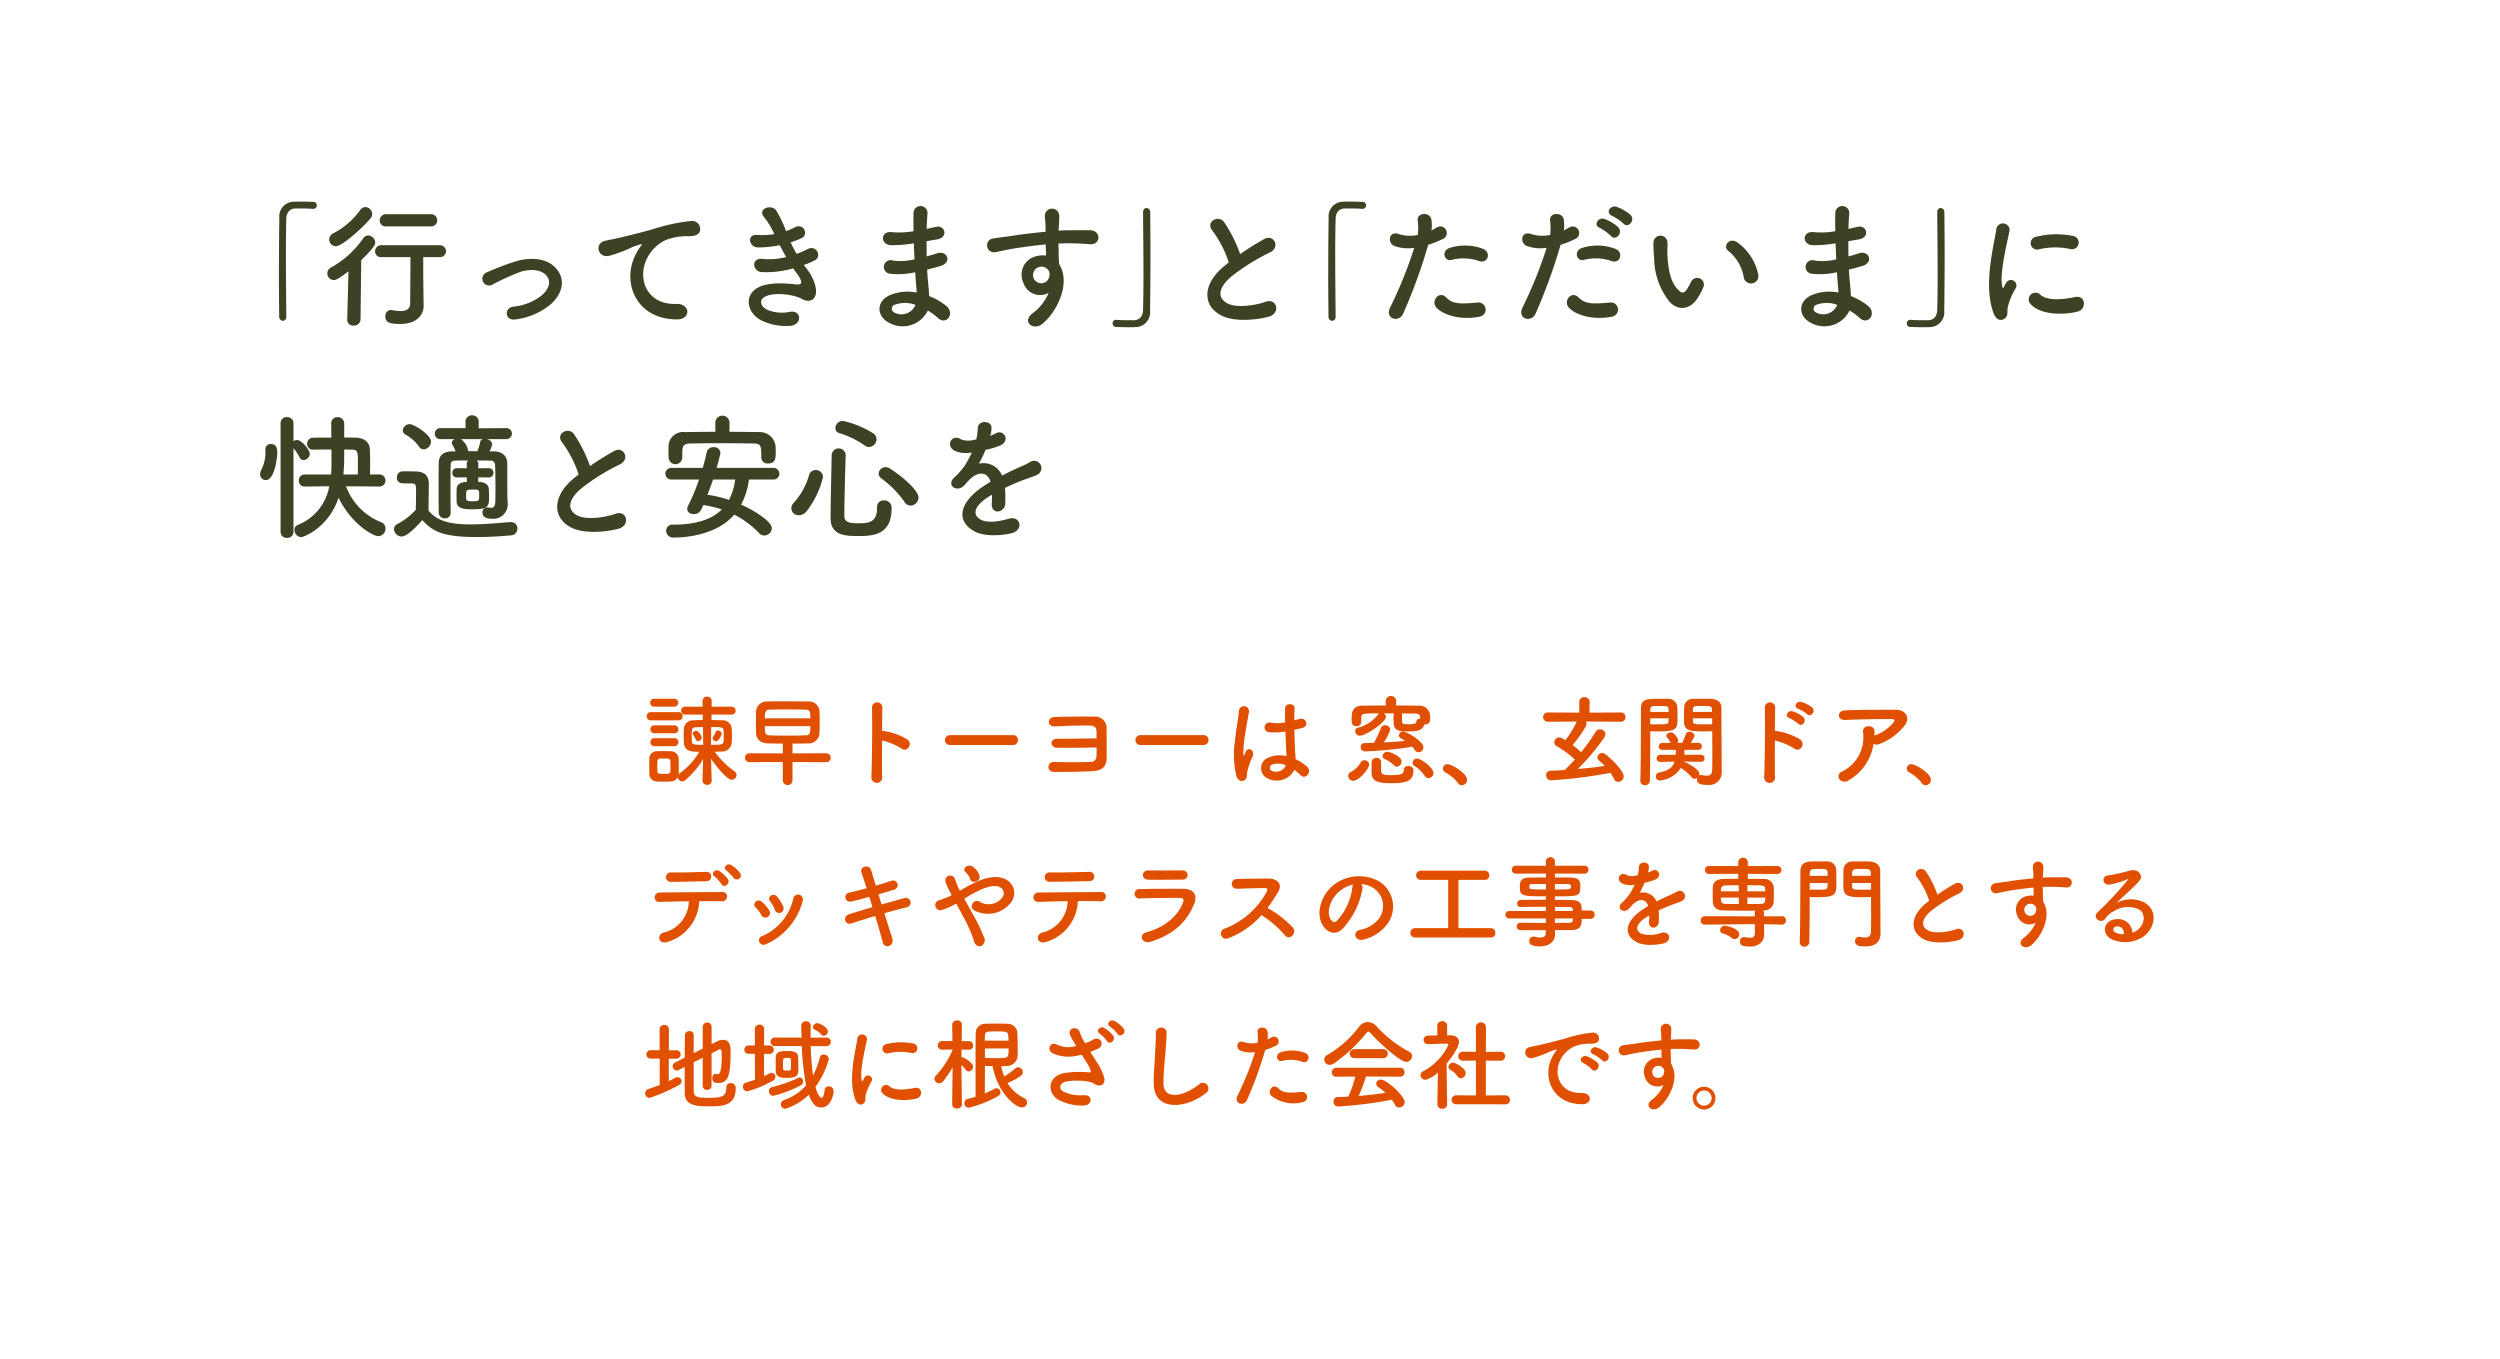<svg xmlns="http://www.w3.org/2000/svg" xmlns:xlink="http://www.w3.org/1999/xlink" width="400.983" height="217.951" viewBox="0 0 400.983 217.951"><defs><style>.a{fill:#fff;}.b{fill:#3e4123;}.c{fill:#e15000;}.d{filter:url(#a);}</style><filter id="a" x="0" y="0" width="400.983" height="217.951" filterUnits="userSpaceOnUse"><feOffset input="SourceAlpha"/><feGaussianBlur stdDeviation="5" result="b"/><feFlood flood-opacity="0.161"/><feComposite operator="in" in2="b"/><feComposite in="SourceGraphic"/></filter></defs><g transform="translate(-2807.178 382.77)"><g class="d" transform="matrix(1, 0, 0, 1, 2807.18, -382.77)"><path class="a" d="M0,0H362.918l8.065,187.951H8.065Z" transform="translate(15 15)"/></g><path class="b" d="M6.578-17.336c1.826,0,2.2.022,2.772.066h.088a.549.549,0,0,0,.55-.572.536.536,0,0,0-.572-.55c-.726-.022-1.386-.044-2.09-.044-.33,0-.66,0-1.012.022A2.357,2.357,0,0,0,3.982-15.8c-.044,2.618-.066,6.006-.066,9.284,0,2.376.022,4.664.044,6.556a.616.616,0,0,0,.594.638C4.84.682,5.1.462,5.1,0c-.022-2.772-.066-6.556-.066-9.966,0-2.2.022-4.246.066-5.742C5.148-16.83,5.764-17.314,6.578-17.336ZM28.27-14.454a.965.965,0,0,0,1.034-.968.97.97,0,0,0-1.034-.99H21.1A.981.981,0,0,0,20.086-15.4a.93.93,0,0,0,1.012.946ZM27.082-4.818c-.022-1.408-.022-3.014-.022-4.708h2.618a.961.961,0,0,0,1.034-.946.965.965,0,0,0-1.034-.968H20.35a.976.976,0,0,0-1.012.99.926.926,0,0,0,1.012.924h4.664c0,2.552-.044,5.258-.044,7.392,0,.968-.682,1.254-1.54,1.254a7.637,7.637,0,0,1-1.386-.154c-.066,0-.132-.022-.176-.022a.936.936,0,0,0-.88,1.034c0,.968.682,1.21,2.354,1.21,2.882,0,3.784-1.628,3.784-2.9V-1.76ZM18.59-15.73a1.131,1.131,0,0,0,.286-.726,1.133,1.133,0,0,0-1.1-1.1,1.06,1.06,0,0,0-.836.484,12.015,12.015,0,0,1-4.268,3.7,1.187,1.187,0,0,0-.7,1.034,1.075,1.075,0,0,0,1.078,1.056C14.124-11.286,17.534-14.432,18.59-15.73ZM14.872.484V.528a.942.942,0,0,0,1.034.924,1.032,1.032,0,0,0,1.1-.968l.11-9.526c2.134-2.068,2.244-2.53,2.244-2.838A1.172,1.172,0,0,0,18.238-13a.96.96,0,0,0-.792.44,15.369,15.369,0,0,1-5.192,4.708,1,1,0,0,0-.572.924,1.056,1.056,0,0,0,1.034,1.078c.242,0,.638-.066,2.354-1.408Zm32.472-2.31c2-1.672,2.75-4.114.9-6.028-1.54-1.606-4.07-1.584-5.918-1.122a40.656,40.656,0,0,0-5.06,1.892,1.084,1.084,0,1,0,.946,1.936,37.773,37.773,0,0,1,4.51-2.046c1.43-.418,3.168-.44,4.114.638.66.748.594,1.958-.726,3.124a8.642,8.642,0,0,1-4.62,1.848c-1.518.22-1.342,2.332.4,2.046A11.056,11.056,0,0,0,47.344-1.826ZM67.738.462c2.332.022,2.2-2.574-.11-2.486-4.928.176-6.4-4.444-4.466-7.678a6.34,6.34,0,0,1,2.816-2.574,9.456,9.456,0,0,1,3.278-.616c1.54.088,2.024-.352,2.156-.726a1.3,1.3,0,0,0-1.5-1.694,29.621,29.621,0,0,0-6.006,1.3c-2.244.638-4.158,1.078-5.236,1.342-.7.176-1.98.418-2.442.528-1.76.374-1.188,2.9.748,2.376.66-.176,1.276-.4,1.98-.66,1.5-.572,1.122-.572,2.772-1.1.418-.132.528-.154.176.308a7.6,7.6,0,0,0-.7,1.144C58.806-5.654,61.094.44,67.738.462ZM88.11-8.272A13.871,13.871,0,0,0,89.848-9c1.232-.616.286-2.64-1.254-1.76a11.526,11.526,0,0,1-1.65.7A18.248,18.248,0,0,1,86-11.9a14.081,14.081,0,0,0,1.76-.682c1.166-.55.33-2.486-1.122-1.716a8.432,8.432,0,0,1-1.386.594,18.985,18.985,0,0,0-1.584-3.322c-.792-1.078-3.124-.242-1.892,1.144a11.357,11.357,0,0,1,1.584,2.662,12.2,12.2,0,0,1-2.728.132c-1.76-.132-1.32,2,.11,2a17.28,17.28,0,0,0,3.5-.352c.352.682.7,1.32,1.034,1.892a10.716,10.716,0,0,1-3.784.308c-1.87-.242-1.672,2-.154,2.112a15.867,15.867,0,0,0,5.06-.594c.154.242.33.44.484.66,1.276,1.716.924,2.046-.264,1.892-1.452-.176-4.158-.352-5.786.484C78.364-3.432,78.98-.352,81.576.748a9.07,9.07,0,0,0,4.356.748c1.98-.176,1.848-2.618-.11-2.244a6.074,6.074,0,0,1-3.564-.33c-1.012-.418-1.474-1.584-.33-2.134,1.54-.748,4.664-.308,5.83.374.99.572,2.046.374,2.266-.77.242-1.254-.638-3.014-1.43-4.026C88.44-7.854,88.264-8.052,88.11-8.272Zm17.644-3.454c.022.858.066,1.716.11,2.552a9.375,9.375,0,0,1-3.432.2,1.094,1.094,0,1,0-.462,2.112,11.962,11.962,0,0,0,4-.242c.044.682.088,1.3.132,1.826.044.506.088.968.11,1.43a7.434,7.434,0,0,0-4.2.374c-2.4,1.012-2.266,3.476-.176,4.51a4.487,4.487,0,0,0,6.16-2A10.129,10.129,0,0,1,109.6.22c1.386,1.276,2.816-.726,1.342-1.936a10.231,10.231,0,0,0-2.728-1.562c-.044-.792-.11-1.584-.176-2.178-.066-.638-.11-1.32-.154-2.068.638-.154,1.342-.352,2.112-.572,1.958-.55,1.122-2.574-.506-2.046-.594.2-1.144.352-1.672.506-.022-.814-.022-1.628-.022-2.442.506-.088,1.056-.2,1.65-.286,1.914-.308,1.32-2.354-.132-2.024-.528.11-1.034.242-1.5.33.022-.88.066-1.76.132-2.552a1.122,1.122,0,0,0-2.244.022c-.022.7-.022,1.738,0,2.9a12.654,12.654,0,0,1-3.41.154c-2-.242-1.914,2.046-.22,2.09a19.793,19.793,0,0,0,3.454-.264Zm.264,9.856A2.432,2.432,0,0,1,102.63-.638a.665.665,0,0,1,.066-1.254A4.79,4.79,0,0,1,106.018-1.87ZM127.38-3.806a7.811,7.811,0,0,1-2.508,3.234c-1.914,1.364,0,2.926,1.474,1.76,2.332-1.87,4.664-6.534,2.706-9.614-.022-.484-.066-.946-.066-1.254,0-.638-.022-1.32-.044-2.024.572-.022,1.1-.044,1.606-.044,1.364.022,1.892.022,3.454.154,1.76.132,1.848-2.2,0-2.244-1.5-.022-2.266,0-3.344,0-.484,0-1.056.022-1.694.066,0-.11.022-.22.022-.33.044-.594.11-1.606.088-2.112a1.156,1.156,0,0,0-2.31.066c0,.7.132.792.11,2.156v.4c-1.936.176-3.916.418-5.016.594-.924.154-2.354.308-3.234.462a1.119,1.119,0,1,0,.176,2.222c.66-.11,1.694-.4,3.278-.638,1.144-.176,2.97-.44,4.818-.616.022.638.044,1.3.066,1.782a4.359,4.359,0,0,0-1.892.2,3.038,3.038,0,0,0-1.76,4.136A2.811,2.811,0,0,0,127.38-3.806Zm-.022-3.586a.994.994,0,0,1,.132.836,1.308,1.308,0,0,1-2.53.374,1.349,1.349,0,0,1,.638-1.672,1.434,1.434,0,0,1,1.408.088A2.833,2.833,0,0,1,127.358-7.392ZM141.042.594c-1.826,0-2.2-.022-2.772-.066h-.088a.549.549,0,0,0-.55.572.541.541,0,0,0,.572.572c.726.022,1.386.044,2.09.044.33,0,.66,0,1.012-.022a2.357,2.357,0,0,0,2.332-2.618c.044-2.618.066-6.006.066-9.284,0-2.376-.022-4.664-.044-6.556a.616.616,0,0,0-.594-.638c-.286,0-.55.22-.55.682.022,2.772.066,6.556.066,9.966,0,2.2-.022,4.224-.066,5.72C142.472.088,141.856.572,141.042.594Zm15.224-9.262c-.22.154-.418.33-.638.506-3.564,2.838-3.7,6.4-.528,8.008,2.178,1.1,5.852.66,7.59.176,1.958-.55,1.3-3.08-.55-2.376-1.32.484-4.466,1.056-6.006.286-1.716-.836-1.65-2.486.528-4.334A33.068,33.068,0,0,1,162.91-10.3c1.694-.858.55-2.97-.946-2.134a41.967,41.967,0,0,0-3.872,2.42,22.331,22.331,0,0,0-2.574-5.126c-.88-1.254-3.036-.066-1.892,1.342A17.891,17.891,0,0,1,156.266-8.668Zm18.612-8.668c1.826,0,2.2.022,2.772.066h.088a.549.549,0,0,0,.55-.572.536.536,0,0,0-.572-.55c-.726-.022-1.386-.044-2.09-.044-.33,0-.66,0-1.012.022a2.357,2.357,0,0,0-2.332,2.618c-.044,2.618-.066,6.006-.066,9.284,0,2.376.022,4.664.044,6.556a.616.616,0,0,0,.594.638c.286,0,.55-.22.55-.682-.022-2.772-.066-6.556-.066-9.966,0-2.2.022-4.246.066-5.742C173.448-16.83,174.064-17.314,174.878-17.336ZM196.46-8.888c1.386.462,1.98-1.474.506-2a8.166,8.166,0,0,0-5.28-.11c-1.452.506-.77,2.31.374,1.892A7.736,7.736,0,0,1,196.46-8.888Zm0,8.91a1.142,1.142,0,1,0-.286-2.266c-2.574.22-3.916.33-5.038-.814-1.144-1.166-2.508.572-1.562,1.628C190.542-.352,193.27.66,196.46.022Zm-8.206-11.528a14.169,14.169,0,0,0,2.222-.88,1.05,1.05,0,1,0-.858-1.892c-.264.154-.528.308-.836.462a6.7,6.7,0,0,0-.022-1.76c-.22-1.21-2.288-1.144-2.2.11a9.587,9.587,0,0,1,.022,2.376,5.88,5.88,0,0,1-3.036-.132c-1.65-.594-1.87,1.408-.748,1.892a6.416,6.416,0,0,0,3.212.308,68.1,68.1,0,0,1-3.85,9.548c-.924,1.87,1.408,2.508,2.068,1.034A86.537,86.537,0,0,0,188.254-11.506Zm31.306-3.41c.748.836,2-.528,1.122-1.408A7.093,7.093,0,0,0,218.46-17.6c-1.034-.33-1.826,1.012-.7,1.452A7.927,7.927,0,0,1,219.56-14.916Zm-2,2c.726.858,2.024-.484,1.166-1.408a6.805,6.805,0,0,0-2.178-1.32c-1.012-.374-1.892.968-.77,1.43A7.569,7.569,0,0,1,217.558-12.914Zm.132,4.026c1.386.462,1.98-1.474.506-2a8.166,8.166,0,0,0-5.28-.11c-1.452.506-.77,2.31.374,1.892A7.736,7.736,0,0,1,217.69-8.888Zm0,8.91a1.142,1.142,0,1,0-.286-2.266c-2.574.22-3.916.33-5.038-.814-1.144-1.166-2.508.572-1.562,1.628C211.772-.352,214.5.66,217.69.022Zm-8.206-11.528a14.169,14.169,0,0,0,2.222-.88,1.05,1.05,0,1,0-.858-1.892c-.264.154-.528.308-.836.462a6.694,6.694,0,0,0-.022-1.76c-.22-1.21-2.288-1.144-2.2.11a9.587,9.587,0,0,1,.022,2.376,5.88,5.88,0,0,1-3.036-.132c-1.65-.594-1.87,1.408-.748,1.892a6.416,6.416,0,0,0,3.212.308,68.1,68.1,0,0,1-3.85,9.548C202.466.4,204.8,1.034,205.458-.44A86.537,86.537,0,0,0,209.484-11.506Zm31.7,4.752a8.44,8.44,0,0,0-3.3-5.1c-1.32-.99-2.508.638-1.452,1.364a6.942,6.942,0,0,1,2.442,4.268A1.185,1.185,0,1,0,241.186-6.754Zm-9.614,3.63a10.065,10.065,0,0,0,.858-1.694,1.081,1.081,0,0,0-2-.792,8.653,8.653,0,0,1-.726,1.3c-.484.66-.77.594-1.342.044-1.232-1.188-1.65-3.366-1.738-5.676-.044-1.012.044-1.056,0-1.914a1.122,1.122,0,1,0-2.244.022,21.915,21.915,0,0,0,.11,2.442,11.35,11.35,0,0,0,2.486,7.04C228.206-1.034,230.164-.836,231.572-3.124Zm22.022-8.6c.022.858.066,1.716.11,2.552a9.375,9.375,0,0,1-3.432.2,1.094,1.094,0,1,0-.462,2.112,11.962,11.962,0,0,0,4-.242c.044.682.088,1.3.132,1.826.044.506.088.968.11,1.43a7.434,7.434,0,0,0-4.2.374c-2.4,1.012-2.266,3.476-.176,4.51a4.487,4.487,0,0,0,6.16-2A10.129,10.129,0,0,1,257.444.22c1.386,1.276,2.816-.726,1.342-1.936a10.232,10.232,0,0,0-2.728-1.562c-.044-.792-.11-1.584-.176-2.178-.066-.638-.11-1.32-.154-2.068.638-.154,1.342-.352,2.112-.572,1.958-.55,1.122-2.574-.506-2.046-.594.2-1.144.352-1.672.506-.022-.814-.022-1.628-.022-2.442.506-.088,1.056-.2,1.65-.286,1.914-.308,1.32-2.354-.132-2.024-.528.11-1.034.242-1.5.33.022-.88.066-1.76.132-2.552a1.122,1.122,0,0,0-2.244.022c-.022.7-.022,1.738,0,2.9a12.654,12.654,0,0,1-3.41.154c-2-.242-1.914,2.046-.22,2.09a19.793,19.793,0,0,0,3.454-.264Zm.264,9.856A2.432,2.432,0,0,1,250.47-.638a.665.665,0,0,1,.066-1.254A4.79,4.79,0,0,1,253.858-1.87ZM268.422.594c-1.826,0-2.2-.022-2.772-.066h-.088a.549.549,0,0,0-.55.572.541.541,0,0,0,.572.572c.726.022,1.386.044,2.09.044.33,0,.66,0,1.012-.022a2.357,2.357,0,0,0,2.332-2.618c.044-2.618.066-6.006.066-9.284,0-2.376-.022-4.664-.044-6.556a.616.616,0,0,0-.594-.638c-.286,0-.55.22-.55.682.022,2.772.066,6.556.066,9.966,0,2.2-.022,4.224-.066,5.72C269.852.088,269.236.572,268.422.594Zm22.814-11.418a1.076,1.076,0,1,0,.374-2.112,13.28,13.28,0,0,0-5.786.132,1.036,1.036,0,1,0,.308,2.046A11.145,11.145,0,0,1,291.236-10.824ZM292.424-.792c1.452-.374,1.342-2.706-.44-2.332-1.716.352-4.356.7-5.544-.374a1.089,1.089,0,0,0-1.562,1.518C286.462-.264,290.07-.2,292.424-.792ZM280.786.264c.55-.484.286-1.166.418-1.76a11.092,11.092,0,0,1,1.3-3.08.882.882,0,0,0-1.54-.858c-.088.154-.33.594-.374.7-.088.2-.176.264-.242-.022-.528-2.046.792-7.216,1.144-9a1.07,1.07,0,1,0-2.134-.132c-.4,2.618-2.134,9.13-.374,13.464C279.422.66,280.236.748,280.786.264Zm-260.634,27a.974.974,0,0,0-.022-1.936H18.524c0-.55.022-1.122.022-1.694,0-.814-.022-1.628-.044-2.31-.022-1.056-.792-1.848-2.222-1.892-.55-.022-1.21-.022-1.892-.022V17.17a1.027,1.027,0,0,0-1.078-1.034A.98.98,0,0,0,12.3,17.192v.022c0,.682.022,1.43.022,2.2-1.1,0-2.156,0-2.926.022a.929.929,0,0,0-.946.968.893.893,0,0,0,.924.946h.022c.77-.022,1.848-.022,2.948-.022v1.584a23.909,23.909,0,0,1-.066,2.42H8.052a.929.929,0,0,0-.946.968.911.911,0,0,0,.924.968h.022l3.938-.044a8.214,8.214,0,0,1-5.038,6.2.806.806,0,0,0-.55.792,1.171,1.171,0,0,0,1.056,1.166c.418,0,4.378-1.452,6.028-6.314,2.024,4.18,5.5,6.16,6.38,6.16A1.2,1.2,0,0,0,21.01,34a1.053,1.053,0,0,0-.7-1.012,9.868,9.868,0,0,1-5.632-5.764l5.456.044ZM4.18,34.572a.942.942,0,0,0,1.034.924.954.954,0,0,0,1.034-.924V21.13a6.555,6.555,0,0,1,.99,1.474.68.68,0,0,0,.638.418,1.047,1.047,0,0,0,.99-.99c0-.638-1.3-2.222-2.024-2.222a1.106,1.106,0,0,0-.594.176V17.1a.982.982,0,0,0-1.056-.968A.945.945,0,0,0,4.18,17.1ZM1.8,26.234c1.43,0,1.848-3.564,1.848-4.378,0-.572-.066-1.408-1.012-1.408a.847.847,0,0,0-.9.88v.066c0,.132.022.264.022.4a6.118,6.118,0,0,1-.682,2.816,1.429,1.429,0,0,0-.176.682A.916.916,0,0,0,1.8,26.234Zm12.452-.9c.088-.924.132-1.782.132-2.53V21.328c.484,0,.924.022,1.276.022.9.022.924.4.924,2.046,0,.638,0,1.3-.022,1.936Zm23.32.484a.748.748,0,0,0,0-1.5h-.022l-1.672.022.022-.7a.683.683,0,0,0-.242-.55c.726,0,1.474,0,2.178.022a.677.677,0,0,1,.748.682c.044.924.066,2.376.066,3.586s-.022,2.178-.022,2.178c0,.924-.308,1.122-.7,1.122a3.307,3.307,0,0,1-.44-.044.609.609,0,0,0-.2-.022.747.747,0,0,0-.726.792c0,.836.77,1.034,1.584,1.034a2.307,2.307,0,0,0,2.464-2.42v-.176c-.066-.968-.066-1.562-.066-5.39v-.9c-.022-1.21-.814-1.914-2.2-1.936h-.638a4.553,4.553,0,0,0,.418-1.122c0-.418-.418-.726-.858-.836h3.1a.881.881,0,1,0,0-1.76l-4.422.022.022-1.144v-.022a1.078,1.078,0,0,0-2.134,0v.022l.022,1.122H29.9a.886.886,0,1,0,0,1.76h2.31a.672.672,0,0,0-.572.594.655.655,0,0,0,.11.33,6.476,6.476,0,0,1,.506,1.034h-.44c-1.54.022-2.244.638-2.266,1.914-.022,1.012-.022,2.376-.022,3.806s0,2.9.022,4.136a.931.931,0,0,0,.968.9.871.871,0,0,0,.946-.88V31.47c-.022-1.32-.022-2.772-.022-4.136s0-2.64.022-3.542c0-.44.2-.66.7-.682.616-.022,1.342-.022,2.112-.022a.683.683,0,0,0-.242.55l.022.7-1.54-.022h-.022a.733.733,0,0,0-.77.748.72.72,0,0,0,.77.748h.022l1.54-.022v.748H33.88c-.968.044-1.43.484-1.452,1.056-.022.4-.022.814-.022,1.254,0,.308,0,.616.022.924.066.968,1.034,1.144,2.376,1.144,2.574,0,2.816-.33,2.816-1.958,0-.44-.022-.9-.044-1.364-.044-.594-.616-1.012-1.43-1.056h-.264v-.748l1.672.022Zm-10.45-4.51a1.285,1.285,0,0,0,1.188-1.232c0-1.122-2.75-2.816-3.41-2.816a1.126,1.126,0,0,0-1.122.99.769.769,0,0,0,.44.682,6.569,6.569,0,0,1,2.156,1.914A.869.869,0,0,0,27.126,21.306Zm-.22,11.352c1.54,1.584,2.838,2.706,8.69,2.706,2.046,0,4.092-.132,5.478-.264a1.078,1.078,0,0,0,1.1-1.078,1.028,1.028,0,0,0-1.056-1.056h-.11c-1.672.132-4.114.374-6.358.374-2.9,0-5.3-.4-6.732-2.222,0-1.408.044-2.926.044-4.2,0-1.408-.66-2.024-2.068-2.068-.726-.022-1.342-.022-2.134-.022a.942.942,0,0,0-.924.99c0,.924.792.946,1.21.946H24.9c1.012,0,1.012,0,1.012,1.54,0,.836-.022,1.694-.044,2.684a10.529,10.529,0,0,1-2.948,2.288.943.943,0,0,0-.55.836,1.244,1.244,0,0,0,1.21,1.166C24.442,35.276,25.806,33.89,26.906,32.658Zm9.724-13a.619.619,0,0,0-.44.506,6.707,6.707,0,0,1-.44,1.43H34.3c0-.022-.022-.044-.022-.066a3.041,3.041,0,0,0-1.166-1.87Zm-.594,9c0,.9-.022.968-.99.968-1.1,0-1.1-.022-1.1-.924s.022-.946,1.056-.946C36.014,27.752,36.036,27.752,36.036,28.654Zm15.95-3.322c-.22.154-.418.33-.638.506-3.564,2.838-3.7,6.4-.528,8.008,2.178,1.1,5.852.66,7.59.176,1.958-.55,1.3-3.08-.55-2.376-1.32.484-4.466,1.056-6.006.286-1.716-.836-1.65-2.486.528-4.334A33.068,33.068,0,0,1,58.63,23.7c1.694-.858.55-2.97-.946-2.134a41.967,41.967,0,0,0-3.872,2.42,22.331,22.331,0,0,0-2.574-5.126c-.88-1.254-3.036-.066-1.892,1.342A17.891,17.891,0,0,1,51.986,25.332Zm24.2-8.448a1.143,1.143,0,0,0-2.266,0V18.49c-1.672,0-3.322.022-4.972.044a2.309,2.309,0,0,0-2.53,2.178c0,.352-.022.682-.022.99,0,.286.022.572.022.858a1.1,1.1,0,0,0,2.2.044V21.548c.066-.814.22-1.166,1.408-1.188,1.32-.022,2.838-.044,4.378-.044,1.892,0,3.828.022,5.544.044,1.3.022,1.342.308,1.342,2.222v.044a.991.991,0,0,0,1.1.946c1.166,0,1.21-.88,1.21-1.694,0-.352,0-.726-.022-1.056a2.521,2.521,0,0,0-2.464-2.288c-1.65-.022-3.3-.044-4.928-.044ZM83.2,26.146a.936.936,0,1,0,0-1.87H74.118c.308-1.034.616-2.288.616-2.42a1,1,0,0,0-1.1-.9,1.058,1.058,0,0,0-1.1.814c-.176.836-.4,1.672-.638,2.508h-5.06a.935.935,0,1,0,0,1.87H71.3a31.977,31.977,0,0,1-1.76,4.2,1.235,1.235,0,0,0-.132.506c0,.528.484.836,1.034.836.924,0,1.188-.594,1.54-1.452a17.25,17.25,0,0,1,2.97.7c-1.76,1.76-4.488,2.442-7.788,2.442a1.015,1.015,0,0,0-1.144.968,1.125,1.125,0,0,0,1.232,1.1c2.354,0,7-.55,9.7-3.674a14.712,14.712,0,0,1,3.982,2.97,1.16,1.16,0,0,0,.836.374,1.228,1.228,0,0,0,1.21-1.166c0-1.056-2.772-2.838-4.928-3.784a11.691,11.691,0,0,0,1.254-4.026Zm-6.116,0A9.144,9.144,0,0,1,76.1,29.4a19.192,19.192,0,0,0-3.454-.814c.308-.814.638-1.628.9-2.442ZM98.56,20.932a1.275,1.275,0,0,0,1.21-1.254,1.114,1.114,0,0,0-.462-.9,15.244,15.244,0,0,0-4.972-2.046A1.2,1.2,0,0,0,93.17,17.9a.8.8,0,0,0,.616.792,14.552,14.552,0,0,1,4.07,1.98A1.221,1.221,0,0,0,98.56,20.932Zm6.666,9.394a1.326,1.326,0,0,0,1.276-1.3c0-.99-2.046-2.992-4.576-4.642a1.312,1.312,0,0,0-.7-.22,1.1,1.1,0,0,0-1.122,1.012.989.989,0,0,0,.44.792,15.98,15.98,0,0,1,3.718,3.784A1.158,1.158,0,0,0,105.226,30.326Zm-3.036.44a1.184,1.184,0,0,0-1.254-1.276,1.026,1.026,0,0,0-1.078,1.122c0,2.4-1.254,2.552-3.08,2.552-1.408,0-2.178-.22-2.178-1.166.022-2.486.11-6.424.22-9.812v-.044a1.128,1.128,0,0,0-2.244.044c-.066,3.388-.176,7.634-.176,10.12,0,2.618,1.98,2.9,4.246,2.9C98.934,35.21,102.19,35.21,102.19,30.766Zm-13.706.55a14.215,14.215,0,0,0,2.706-5.61A1.133,1.133,0,0,0,90,24.628a1.058,1.058,0,0,0-1.056.814A11.142,11.142,0,0,1,86.5,29.864a1.313,1.313,0,0,0-.4.9,1.159,1.159,0,0,0,1.21,1.1A1.533,1.533,0,0,0,88.484,31.316ZM118.03,19.04a4.159,4.159,0,0,0,.176-1.276c-.044-1.078-2.112-1.21-2.2.11a9.178,9.178,0,0,1-.242,1.848c-.11.022-.242.022-.33.044a3.383,3.383,0,0,1-2.068-.044c-1.54-1.034-2.618,1.034-1.034,1.826a4.443,4.443,0,0,0,2.728.242,18.342,18.342,0,0,1-1.034,1.958,10.981,10.981,0,0,1-1.782,2.068c-1.32,1.188.286,2.442,1.5,1.364a4.818,4.818,0,0,0,.506-.572l.088-.088c1.43-1.65,3.124-1.87,3.718-.022-.418.242-.77.484-1.078.682-3.982,2.618-4.51,5.588-1.54,7.26,1.716.968,4.708.638,6.006.308,2.024-.528,1.408-2.9-.528-2.31-1.034.33-3.19.77-4.356.176-1.232-.616-1.562-1.936,1.166-3.7.176-.11.374-.22.572-.33,0,.462-.022.968-.044,1.43-.066.858.44,1.276.99,1.254a1.3,1.3,0,0,0,1.166-1.364,17.579,17.579,0,0,0-.044-2.42c.88-.418,1.87-.858,2.794-1.21,1.166-.44,1.672-.55,2.376-.9A1.173,1.173,0,1,0,124.3,23.4a16.9,16.9,0,0,1-1.716.814c-.858.374-1.782.836-2.684,1.3a3.206,3.206,0,0,0-3.7-1.914,22.445,22.445,0,0,0,1.056-2.222,12.372,12.372,0,0,0,2.42-.726c1.628-.814.44-2.64-.77-1.914a7.738,7.738,0,0,1-.924.4Z" transform="translate(2848 -332)"/><path class="c" d="M5.3-11.424a.625.625,0,0,0,.656-.64A.625.625,0,0,0,5.3-12.7H2.112a.612.612,0,0,0-.64.64.612.612,0,0,0,.64.64ZM11.328.464l-.1-3.536C11.584-2.528,13.648.3,14.544.3a.792.792,0,0,0,.768-.784.673.673,0,0,0-.3-.56,13.239,13.239,0,0,1-3.2-3.152c.352,0,.72-.016,1.072-.032A1.568,1.568,0,0,0,14.544-5.68c.032-.336.032-.736.032-1.136s0-.784-.032-1.1a1.48,1.48,0,0,0-1.568-1.328c-.56-.016-1.12-.032-1.68-.032v-.88h3.2a.63.63,0,0,0,.672-.64.627.627,0,0,0-.672-.624H11.312l.016-.9v-.016a.7.7,0,0,0-.736-.7.7.7,0,0,0-.736.7v.016l.016.9H7.088a.627.627,0,0,0-.672.624.63.63,0,0,0,.672.64h2.8v.88c-.512,0-1.024.016-1.52.032a1.458,1.458,0,0,0-1.5,1.36c-.016.3-.032.688-.032,1.088s.016.8.032,1.136c.08,1.472,1.344,1.472,2.48,1.472A11.407,11.407,0,0,1,6.176-.72a1.443,1.443,0,0,0-.16.144c0-.048.016-.08.016-.128.016-.352.016-.768.016-1.2s0-.864-.016-1.232A1.251,1.251,0,0,0,4.784-4.272c-.368-.016-.8-.032-1.248-.032-.352,0-.72.016-1.072.032A1.174,1.174,0,0,0,1.328-3.056c0,.352-.016.736-.016,1.136s.016.816.016,1.232A1.206,1.206,0,0,0,2.5.576c.3.016.7.032,1.1.032C4.912.608,5.5.592,5.872-.08a.757.757,0,0,0,.736.624A.724.724,0,0,0,7.1.352,12.621,12.621,0,0,0,9.952-3.04l-.1,3.5V.48a.663.663,0,0,0,.736.624A.663.663,0,0,0,11.328.48Zm-5.344-9.7a.646.646,0,0,0,.688-.656.638.638,0,0,0-.688-.656h-4.4A.646.646,0,0,0,.9-9.888a.638.638,0,0,0,.688.656Zm-.656,2.08a.625.625,0,0,0,.656-.64.625.625,0,0,0-.656-.64H2.144a.612.612,0,0,0-.64.64.612.612,0,0,0,.64.64Zm0,2.064a.625.625,0,0,0,.656-.64.625.625,0,0,0-.656-.64H2.144a.612.612,0,0,0-.64.64.612.612,0,0,0,.64.64Zm5.92-3.072c1.552,0,1.952.016,1.984.576.016.256.032.544.032.848,0,.288-.016.576-.032.816-.032.592-.3.624-2.016.624ZM9.968-5.3c-1.648,0-1.808-.1-1.824-.56-.016-.272-.016-.56-.016-.832,0-1.136.064-1.408.576-1.424.384-.016.8-.048,1.232-.048ZM4.7-1.04c0,.288-.176.4-1.072.4-.72,0-.992-.032-1.008-.384,0-.24-.016-.544-.016-.848,0-.944,0-1.2.432-1.232.224-.016.4-.016.592-.016.816,0,1.04.048,1.072.432.016.224.016.528.016.832C4.72-1.568,4.72-1.264,4.7-1.04Zm7.344-4.848c.432,0,.9-1.04.9-1.184a.608.608,0,0,0-.608-.528.4.4,0,0,0-.368.224c-.192.416-.336.672-.464.912a.215.215,0,0,0-.032.128C11.472-6.1,11.776-5.888,12.048-5.888Zm-2.3-.592c0-.128-.448-1.072-.912-1.072-.272,0-.56.192-.56.448a.477.477,0,0,0,.08.224,4.587,4.587,0,0,1,.448.768.326.326,0,0,0,.32.208A.653.653,0,0,0,9.744-6.48ZM29.68-2.528a.685.685,0,0,0,.736-.688.713.713,0,0,0-.736-.736l-5.392.016V-5.5c.816,0,1.616,0,2.48-.032a1.715,1.715,0,0,0,1.84-1.632c.032-.56.048-1.168.048-1.776,0-.624-.016-1.248-.048-1.824a1.639,1.639,0,0,0-1.744-1.488c-1.184-.016-2.592-.032-3.92-.032-.976,0-1.9,0-2.672.032a1.688,1.688,0,0,0-1.824,1.616c-.016.512-.032,1.1-.032,1.712,0,.592.016,1.216.032,1.792.048.944.72,1.568,1.952,1.6.816.016,1.568.032,2.336.032v1.568l-5.328-.016a.7.7,0,0,0-.736.7.7.7,0,0,0,.736.72l5.328-.016V.5a.787.787,0,0,0,1.552,0v-3.04ZM19.84-9.552c0-1.36.352-1.376.736-1.392.8-.032,1.856-.032,2.912-.032s2.128,0,2.944.032c.7.016.72.432.72,1.392ZM27.152-8.3c0,.976,0,1.44-.7,1.472-.848.032-1.856.048-2.832.048-1.1,0-2.192-.016-3.024-.048-.608-.016-.752-.224-.752-1.472ZM38.656-6a9.918,9.918,0,0,1,3.12,1.3c.912.672,1.824-.72.992-1.424a9.9,9.9,0,0,0-3.84-1.392,1.645,1.645,0,0,0-.272-.016c.016-1.568.032-2.96.048-3.744A.832.832,0,0,0,37.04-11.3c.064,2.3.016,8.576-.1,11.168a.87.87,0,1,0,1.728-.064C38.64-1.488,38.64-3.792,38.656-6Zm20.976.72a.772.772,0,0,0,.816-.784.776.776,0,0,0-.816-.8H49.584a.816.816,0,0,0-.848.816.77.77,0,0,0,.848.768Zm13.44.4c0,.592-.016,1.136-.032,1.488a.864.864,0,0,1-.88.816c-1.184.08-4.32.08-6.032.016a.8.8,0,1,0,.032,1.6c1.648,0,4.464-.016,6.16-.112,1.216-.064,2.32-.432,2.352-2.016.032-1.424,0-3.728,0-4.688A1.86,1.86,0,0,0,72.64-9.824c-1.6-.032-4.576-.016-6.336.064-1.232.048-1.168,1.568.064,1.5,1.664-.08,4.288-.176,5.7-.128.512.016.96.24.976.832.016.272.016.7.016,1.216-1.52,0-4.736.08-6.272.064-1.344-.016-1.168,1.424-.064,1.44C68.208-4.816,70.96-4.832,73.072-4.88Zm17.12-.4a.772.772,0,0,0,.816-.784.776.776,0,0,0-.816-.8H80.144a.816.816,0,0,0-.848.816.77.77,0,0,0,.848.768Zm14.592,4a7.369,7.369,0,0,1,.992.832c.8.848,1.936-.544,1.024-1.376a7.639,7.639,0,0,0-1.808-1.168c-.016-.512-.08-1.04-.1-1.44-.032-.784-.08-2.032-.1-3.28.384-.08.768-.176,1.152-.272,1.376-.336.688-1.792-.352-1.472-.256.08-.544.144-.816.224,0-.784.016-1.456.048-1.9.064-.864-1.5-1.008-1.536.032-.016.5,0,1.312.016,2.208a6.718,6.718,0,0,1-2.256.048.783.783,0,1,0-.32,1.52,10.994,10.994,0,0,0,2.624-.112c.048,1.264.08,2.5.128,3.152.016.3.048.544.048.8a4.55,4.55,0,0,0-2.816.192,1.811,1.811,0,0,0-.24,3.36A3.178,3.178,0,0,0,104.784-1.28ZM96.912.272c.4-.384.192-.832.32-1.28.064-.256.16-.608.288-1.008a9.791,9.791,0,0,1,.5-1.264c.576-1.2-.64-1.744-1.008-.976-.032.08-.144.368-.192.464-.16.32-.176.272-.208-.016a17.81,17.81,0,0,1,.3-3.344c.208-1.36.48-2.752.592-3.472a.81.81,0,1,0-1.616-.032c-.08,1.04-.432,2.832-.64,4.768A14.473,14.473,0,0,0,95.5-.272C95.776.592,96.5.656,96.912.272Zm6.5-2.3a1.661,1.661,0,0,1-2.32.848.534.534,0,0,1,.1-.944,2.888,2.888,0,0,1,2.208.1Zm17.376-8.32a.443.443,0,0,0-.08.256,4.344,4.344,0,0,0-.016.464c0,.288.016.56.016.672,0,1.3.624,1.5,2.384,1.5,1.344,0,2.272-.144,2.544-1.12h.112c.688,0,.816-.448.816-1.056,0-.128,0-.24-.016-.432a1.705,1.705,0,0,0-1.872-1.52c-1.184-.016-2.368-.032-3.568-.032v-.7a.792.792,0,0,0-.832-.816.792.792,0,0,0-.832.816v.7c-1.264,0-2.512.016-3.76.032-1.584.016-1.712,1.1-1.712,2.112,0,.608.016,1.184.768,1.184a.709.709,0,0,0,.768-.672v-.656c.032-.72.16-.736,2.864-.736a.487.487,0,0,0-.128.128,5.731,5.731,0,0,1-3.232,2.16.546.546,0,0,0-.464.56.729.729,0,0,0,.72.736c1.024,0,4.208-2.176,4.208-3.04a.676.676,0,0,0-.32-.544Zm5.5,10.384A.855.855,0,0,0,127.1-.8c0-.816-2-2.3-2.608-2.3a.727.727,0,0,0-.752.656.643.643,0,0,0,.32.528A5.9,5.9,0,0,1,125.7-.32.669.669,0,0,0,126.288.032ZM123.68-4.992a6.266,6.266,0,0,1,.432.528.73.73,0,0,0,.608.352.783.783,0,0,0,.752-.8.909.909,0,0,0-.224-.576,6.873,6.873,0,0,0-2.992-1.968.69.69,0,0,0-.7.64.523.523,0,0,0,.3.448c.208.128.448.256.688.432-1.136.112-2.256.192-3.424.24a7.738,7.738,0,0,0,1.04-2.016.8.8,0,0,0-.848-.736.64.64,0,0,0-.64.448c-.144.416-.784,1.776-1.1,2.368l-1.52.048a.608.608,0,0,0-.624.64.7.7,0,0,0,.736.7A67.408,67.408,0,0,0,123.68-4.992Zm-2.464,3.184a.834.834,0,0,0,.768-.816c0-.9-2.032-1.584-2.272-1.584a.786.786,0,0,0-.784.7.532.532,0,0,0,.352.48,4.539,4.539,0,0,1,1.456.992A.642.642,0,0,0,121.216-1.808Zm2.672.528c0-.384-.432-.624-.848-.624-.352,0-.688.176-.688.592,0,.736-.544.864-2.032.864-.96,0-1.6-.016-1.632-.688,0-.176.016-1.056.016-1.408a.7.7,0,0,0-.752-.672.717.717,0,0,0-.768.688c0,.064-.016.176-.016,1.552,0,1.456.768,1.824,3.12,1.824C122.928.848,123.888.464,123.888-1.28Zm-7.1-.832a.785.785,0,0,0-.784-.72.646.646,0,0,0-.608.416,4.108,4.108,0,0,1-1.52,1.456.666.666,0,0,0-.448.64.784.784,0,0,0,.784.784C115.248.464,116.784-1.568,116.784-2.112ZM124.96-9.5c-.32,0-.608.144-.608.48,0,.288-.272.416-1.28.416-.88,0-1.008-.1-1.024-.48,0-.16.016-.624.016-1.024a.521.521,0,0,0-.064-.224c.736,0,1.456,0,2.1.016.624.016.832.128.864.656Zm6.656,10.688A.884.884,0,0,0,132.48.3c0-1.088-2.56-2.5-3.12-2.5a.712.712,0,0,0-.752.7.72.72,0,0,0,.432.64,6.107,6.107,0,0,1,1.968,1.68A.728.728,0,0,0,131.616,1.184ZM157.152-9.008a.708.708,0,0,0,.736-.752.7.7,0,0,0-.736-.736l-5.024.032.016-1.728a.769.769,0,0,0-.832-.752.769.769,0,0,0-.832.752l.016,1.728-5.024-.032a.736.736,0,0,0-.784.736.739.739,0,0,0,.784.752l4.608-.032a15.5,15.5,0,0,1-1.824,2.992c-.672-.432-.88-.448-.992-.448a.8.8,0,0,0-.784.784.72.72,0,0,0,.384.624,14.123,14.123,0,0,1,2.9,2.144c-.576.64-1.136,1.232-1.632,1.68-.784.048-1.568.1-2.3.112a.663.663,0,0,0-.656.72.764.764,0,0,0,.752.816,72.593,72.593,0,0,0,9.552-1.2,8.25,8.25,0,0,1,.576.976.766.766,0,0,0,.688.48.91.91,0,0,0,.864-.9c0-.608-1.152-2.112-2.9-3.52a.862.862,0,0,0-.544-.208.745.745,0,0,0-.768.688.689.689,0,0,0,.272.528c.32.288.624.56.9.848-1.344.208-2.832.368-4.32.5A36.627,36.627,0,0,0,154.5-6.48a1.084,1.084,0,0,0,.176-.528.838.838,0,0,0-.88-.784.778.778,0,0,0-.688.4,26.638,26.638,0,0,1-2.352,3.28,10.4,10.4,0,0,0-1.344-1.152c.768-.88,2.24-2.912,2.24-3.424a.645.645,0,0,0-.1-.352Zm12.832,6.432a.546.546,0,0,0,.592-.56.562.562,0,0,0-.608-.576h-2.64c.016-.256.016-.512.016-.784h2.192a.559.559,0,0,0,.608-.56.551.551,0,0,0-.608-.56h-1.168c.544-.912.592-1.024.592-1.168,0-.352-.448-.624-.816-.624a.527.527,0,0,0-.544.336,14,14,0,0,1-.608,1.456h-.768a.641.641,0,0,0,.128-.368c0-.32-.624-1.312-1.168-1.312-.352,0-.736.224-.736.528a.425.425,0,0,0,.1.256,3.908,3.908,0,0,1,.576.9h-1.264a.6.6,0,0,0-.64.576.568.568,0,0,0,.64.544h2.112c0,.272,0,.544-.016.784h-2.416a.617.617,0,0,0-.656.592.568.568,0,0,0,.64.544h.016l2.224-.032c-.32.976-1.056,1.488-2.512,1.744a.62.62,0,0,0-.48.64.6.6,0,0,0,.624.64A4.568,4.568,0,0,0,166.784-1.6,7.234,7.234,0,0,1,168.5-.1a.542.542,0,0,0,.464.24.757.757,0,0,0,.432-.16.7.7,0,0,0-.032.256c0,.816.832.88,1.648.88a2.016,2.016,0,0,0,2.32-2.16c0-.56-.016-1.232-.016-2,0-2.048-.032-4.672-.032-7.072V-11.3c0-.7-.48-1.312-1.68-1.376-.272-.016-.72-.016-1.2-.016-.656,0-1.344,0-1.648.016a1.361,1.361,0,0,0-1.44,1.232c-.016.544-.032,1.1-.032,1.648,0,.336,0,.672.016.976.048,1.344,1.312,1.36,3.328,1.36.464,0,.9-.016,1.184-.032v.656c0,1.008.016,2.224.016,3.376,0,.752-.016,1.488-.032,2.128-.016.784-.368.976-.864.976a5.78,5.78,0,0,1-.832-.1.4.4,0,0,0-.128-.016.569.569,0,0,0-.3.08.649.649,0,0,0,.064-.3c0-.784-2.288-1.856-2.432-1.9a.652.652,0,0,0-.112-.032l2.784.048Zm-8.112-4.912c.288.016.688.032,1.12.032,3.232,0,3.248-.368,3.248-2.336,0-.544-.016-1.1-.032-1.648a1.393,1.393,0,0,0-1.472-1.232c-.3-.016-.96-.016-1.6-.016-1.776,0-2.752.048-2.752,1.52-.032,3.376,0,8.672-.112,11.632V.5a.7.7,0,0,0,.752.672.728.728,0,0,0,.784-.7c.048-2.288.064-4.7.064-6.5Zm6.832-3.088c0-.16.016-.32.016-.464.032-.48.208-.5,1.536-.5,1.456,0,1.52.016,1.52.96Zm3.1,1.968c-.224.016-.768.016-1.3.016-1.424,0-1.776,0-1.792-.5,0-.144-.016-.3-.016-.464h3.1Zm-9.936-1.968c0-.128.016-.24.016-.352.032-.576.144-.608,1.472-.608,1.232,0,1.408.016,1.44.48,0,.144.016.3.016.48Zm2.944,1.024c0,.16-.016.32-.016.464-.016.432-.128.5-1.712.5-.5,0-.976,0-1.216-.016v-.944Zm22.224-.672c.592.592,1.472-.5.768-1.12a5.469,5.469,0,0,0-1.712-.832c-.784-.208-1.344.832-.48,1.1A5.785,5.785,0,0,1,187.04-10.224ZM185.6-8.688c.576.608,1.472-.432.8-1.088a5.346,5.346,0,0,0-1.68-.9c-.784-.24-1.376.784-.528,1.088A6.032,6.032,0,0,1,185.6-8.688ZM181.856-6a9.918,9.918,0,0,1,3.12,1.3c.912.672,1.824-.72.992-1.424a9.9,9.9,0,0,0-3.84-1.392,1.645,1.645,0,0,0-.272-.016c.016-1.568.032-2.96.048-3.744a.832.832,0,0,0-1.664-.016c.064,2.3.016,8.576-.1,11.168a.87.87,0,1,0,1.728-.064C181.84-1.488,181.84-3.792,181.856-6Zm15.824.528a1.038,1.038,0,0,0,.912.048,9.3,9.3,0,0,0,3.968-2.848c1.12-1.264.352-2.656-1.312-2.656-2.4,0-5.888-.016-8.208.1-1.2.064-1.28,1.6.128,1.536,2.24-.112,5.728-.16,7.52-.144.416,0,.416.24.176.576a6.962,6.962,0,0,1-2.912,2.016c-.048.016-.08.048-.128.064.016-.192.016-.4.016-.592a.852.852,0,0,0-.96-.912.819.819,0,0,0-.88.976,6.114,6.114,0,0,1-3.36,6.288.819.819,0,0,0-.432,1.248,1.087,1.087,0,0,0,1.5.144A8.066,8.066,0,0,0,197.68-5.472Zm8.336,6.656A.884.884,0,0,0,206.88.3c0-1.088-2.56-2.5-3.12-2.5a.712.712,0,0,0-.752.7.72.72,0,0,0,.432.64,6.107,6.107,0,0,1,1.968,1.68A.728.728,0,0,0,206.016,1.184ZM15.856,15.216a5.288,5.288,0,0,0-1.392-1.232c-.688-.4-1.456.432-.72.912a10.984,10.984,0,0,1,1.12,1.152A.647.647,0,0,0,15.856,15.216ZM13.92,16.224a5.134,5.134,0,0,0-1.36-1.28c-.672-.416-1.472.368-.752.88a5.444,5.444,0,0,1,1.072,1.2C13.264,17.744,14.4,17.008,13.92,16.224Zm-3.424.352a.744.744,0,0,0,.752-.768.729.729,0,0,0-.816-.736c-2.1.048-3.52.112-5.536.1a.761.761,0,1,0-.016,1.5C6.592,16.672,8.288,16.608,10.5,16.576Zm-1.168,3.2c1.408-.016,2.72-.016,3.584.016a.785.785,0,0,0,.88-.72.708.708,0,0,0-.784-.768c-2.608.016-7.648.048-9.92.08a.813.813,0,0,0-.912.784.732.732,0,0,0,.832.72c1.12-.032,2.88-.08,4.656-.1A5.259,5.259,0,0,1,3.6,24.816c-1.12.3-.864,2.016.7,1.472A7.109,7.109,0,0,0,9.328,19.776ZM22.8,20.64a6.857,6.857,0,0,0-.96-1.584c-.656-.784-1.728.1-1.152.736a4.235,4.235,0,0,1,.752,1.344A.726.726,0,1,0,22.8,20.64Zm-2.72,6.016a10.433,10.433,0,0,0,5.84-6.9.78.78,0,1,0-1.5-.416,8.566,8.566,0,0,1-5.04,6.048.71.71,0,0,0-.4.96A.767.767,0,0,0,20.08,26.656Zm.512-5.344a6.036,6.036,0,0,0-1.184-1.424c-.752-.672-1.68.336-1.024.9a4.187,4.187,0,0,1,.912,1.232A.738.738,0,1,0,20.592,21.312Zm17.488-2.64c.912-.256,1.776-.528,2.5-.752a.741.741,0,1,0-.4-1.424c-.752.24-1.616.528-2.528.784-.32-1.056-.608-1.968-.768-2.544-.256-.88-1.888-.624-1.52.464.192.592.5,1.472.816,2.5-.944.256-1.888.5-2.768.688-1.056.24-.752,1.7.4,1.424.832-.192,1.808-.464,2.8-.736.16.528.336,1.088.512,1.648-1.424.416-2.768.832-3.7,1.12-1.2.368-.72,1.856.336,1.5.976-.336,2.368-.768,3.792-1.2.512,1.664.96,3.232,1.216,4.224a.74.74,0,0,0,1.008.576.9.9,0,0,0,.528-1.168c-.3-.944-.768-2.448-1.28-4.064,1.36-.4,2.672-.752,3.584-.96.992-.224.784-1.76-.464-1.44-.976.256-2.272.624-3.568.992Zm16.192-3.04a2.992,2.992,0,0,0-.944-1.312c-.8-.656-1.872.176-1.344.72a5.326,5.326,0,0,1,.4.448,1.655,1.655,0,0,1,.352.64C53.024,17.152,54.56,16.608,54.272,15.632Zm-2.432,3.76a19.852,19.852,0,0,1,2.928-1.584c1.328-.528,2.352-.624,2.944-.192a1.112,1.112,0,0,1,.16,1.648,2.769,2.769,0,0,1-3.5.64.8.8,0,0,0-1.184.208.781.781,0,0,0,.224,1.12A4.656,4.656,0,0,0,59.232,20.1a2.454,2.454,0,0,0-.512-3.7c-1.232-.768-2.816-.56-4.4.048A25.083,25.083,0,0,0,51.136,18.1c-.064-.128-.128-.256-.192-.368-.256-.512-.416-1.04-.624-1.568a.785.785,0,0,0-1.5.448,5.474,5.474,0,0,0,.336.88c.144.3.288.608.432.88.08.144.144.288.224.448a11.533,11.533,0,0,1-1.92.784.812.812,0,1,0,.384,1.568,11.452,11.452,0,0,0,2.272-1.008c.368.672.768,1.408,1.152,2.144a20.688,20.688,0,0,1,1.7,3.872c.176.7.72.928,1.136.784a1.009,1.009,0,0,0,.48-1.376A28.418,28.418,0,0,0,53.12,21.7C52.688,20.912,52.24,20.112,51.84,19.392Zm20.848-3.584a.729.729,0,0,0-.816-.736c-2.1.048-4.224.112-6.24.1a.754.754,0,1,0-.016,1.488c1.712,0,4.112-.064,6.32-.1A.731.731,0,0,0,72.688,15.808ZM70.064,19.76c1.408-.016,2.72,0,3.6.032a.785.785,0,0,0,.88-.72.708.708,0,0,0-.784-.768c-2.608.016-7.648.048-9.92.08a.813.813,0,0,0-.912.784.732.732,0,0,0,.832.72c1.12-.032,2.88-.1,4.656-.112a5.292,5.292,0,0,1-4.08,5.04c-1.12.3-.864,2.016.7,1.472A7.128,7.128,0,0,0,70.064,19.76Zm17.6-4.192a.781.781,0,0,0-.864-.736c-1.616.016-3.856.016-5.392,0-1.232-.016-1.168,1.456-.112,1.488,1.728.048,3.936,0,5.44,0C87.392,16.32,87.664,15.952,87.664,15.568Zm1.024,4.7c.656-1.568-.128-2.464-1.728-2.48-2.176-.016-4.864,0-6.928.048a.763.763,0,1,0,.048,1.5c1.712-.064,4.688-.112,6.32-.08.608.016.688.272.528.7-.72,2.032-2.752,3.968-5.9,4.816-1.28.336-.688,1.92.624,1.52C85.616,25.088,87.568,22.944,88.688,20.272ZM99.52,22.016a16.645,16.645,0,0,1,3.744,3.216c.752.944,1.952-.3,1.312-1.2a16.634,16.634,0,0,0-4.1-3.168,25.6,25.6,0,0,0,1.776-2.72c.624-1.088-.192-2-1.632-2-1.616,0-3.968.032-5.136.08a.777.777,0,0,0,0,1.552c1.408-.032,3.616-.112,4.624-.1.352,0,.416.256.272.528a13.008,13.008,0,0,1-6.7,5.952.826.826,0,1,0,.512,1.552A13.517,13.517,0,0,0,99.52,22.016Zm15.968-4.992a4.15,4.15,0,0,1,1.984.64,3.453,3.453,0,0,1,.88,4.9,4.957,4.957,0,0,1-2.976,1.792c-1.376.32-.88,1.936.528,1.568a6.689,6.689,0,0,0,3.9-2.64,4.735,4.735,0,0,0-1.488-6.72,6.685,6.685,0,0,0-6.912.368c-2.144,1.488-3.216,4.464-2.208,6.448.7,1.376,2.048,2,3.28.864a12.6,12.6,0,0,0,3.232-6.48A.8.8,0,0,0,115.488,17.024Zm-1.264.08a1.132,1.132,0,0,0-.144.5,9.613,9.613,0,0,1-2.48,5.328c-.4.352-.816.112-1.056-.352-.672-1.232.128-3.36,1.616-4.512A5.3,5.3,0,0,1,114.224,17.1Zm22.08,8.5a.7.7,0,0,0,.72-.736.727.727,0,0,0-.72-.768h-5.2V16.352h4.224a.687.687,0,0,0,.72-.72.723.723,0,0,0-.72-.752h-10.24a.737.737,0,1,0,0,1.472h4.368V24.1h-5.28a.739.739,0,0,0-.784.752.748.748,0,0,0,.784.752Zm16.032-2.992a.674.674,0,0,0,0-1.344h-1.472c0-.208-.016-.384-.016-.528-.032-.8-.64-1.136-1.664-1.152-.768-.016-1.664-.016-2.608-.016v-.576c3.488,0,3.936-.016,4.048-1.04a4.844,4.844,0,0,0,.032-.5c0-.16-.016-.336-.032-.512-.048-.656-.5-.944-1.52-.96-.624-.016-1.552-.016-2.528-.016v-.624l4.752.016a.64.64,0,1,0,0-1.28l-4.752.016V13.44a.687.687,0,0,0-.72-.72.7.7,0,0,0-.736.72l.016.656L140.3,14.08a.64.64,0,1,0,0,1.28l4.832-.016v.624c-.976,0-1.9.016-2.512.016-1.472,0-1.664.5-1.664,1.552,0,1.424.352,1.456,4.176,1.456v.56c-1.424,0-2.864,0-4,.016a.583.583,0,0,0-.608.592.516.516,0,0,0,.528.544h.016c1.04-.016,2.56-.032,4.064-.032v.672h-5.888a.6.6,0,0,0,0,1.2h5.888v.72c-1.44,0-2.88-.016-4.064-.032h-.016a.575.575,0,0,0-.608.592.584.584,0,0,0,.608.592c1.28.016,2.688.016,4.08.016l-.016.416c0,.592-.384.752-.864.752a3.856,3.856,0,0,1-.848-.112,1.235,1.235,0,0,0-.24-.032.693.693,0,0,0-.7.72c0,.832,1.168.848,1.68.848,1.632,0,2.448-.9,2.448-1.856v-.016l-.016-.736c.912,0,1.792-.016,2.624-.016,1.568,0,1.68-.848,1.68-1.792Zm-5.76-5.6c.832,0,1.584.016,2.048.016.448,0,.528.144.528.4,0,.464-.048.464-2.576.464Zm2.88,4.336h-2.88v-.656c.9,0,1.712,0,2.368.016a.438.438,0,0,1,.5.432Zm-4.32-3.456c-2.272,0-2.656-.016-2.656-.288v-.352c.032-.144.16-.224.5-.224.5,0,1.3-.016,2.16-.016Zm4.32,4.656c0,.08-.016.16-.016.24a.45.45,0,0,1-.5.448c-.736.016-1.536.032-2.368.032v-.72ZM161.52,15.12a3.025,3.025,0,0,0,.128-.928c-.032-.784-1.536-.88-1.6.08a6.676,6.676,0,0,1-.176,1.344c-.08.016-.176.016-.24.032a2.46,2.46,0,0,1-1.5-.032c-1.12-.752-1.9.752-.752,1.328a3.232,3.232,0,0,0,1.984.176,13.338,13.338,0,0,1-.752,1.424,7.986,7.986,0,0,1-1.3,1.5c-.96.864.208,1.776,1.088.992a3.505,3.505,0,0,0,.368-.416l.064-.064c1.04-1.2,2.272-1.36,2.7-.016-.3.176-.56.352-.784.5-2.9,1.9-3.28,4.064-1.12,5.28,1.248.7,3.424.464,4.368.224,1.472-.384,1.024-2.112-.384-1.68a5.087,5.087,0,0,1-3.168.128c-.9-.448-1.136-1.408.848-2.688.128-.08.272-.16.416-.24,0,.336-.016.7-.032,1.04-.048.624.32.928.72.912a.946.946,0,0,0,.848-.992,12.786,12.786,0,0,0-.032-1.76c.64-.3,1.36-.624,2.032-.88.848-.32,1.216-.4,1.728-.656a.853.853,0,1,0-.9-1.44,12.288,12.288,0,0,1-1.248.592c-.624.272-1.3.608-1.952.944a2.332,2.332,0,0,0-2.688-1.392,16.325,16.325,0,0,0,.768-1.616,9,9,0,0,0,1.76-.528c1.184-.592.32-1.92-.56-1.392a5.629,5.629,0,0,1-.672.288Zm21.456,8.416a.655.655,0,0,0,.656-.688.633.633,0,0,0-.672-.656l-2.848.016-.016-.544a.625.625,0,0,0-.112-.4h.048a1.532,1.532,0,0,0,1.632-1.376c.016-.448.032-.912.032-1.376,0-.368-.016-.736-.032-1.088a1.5,1.5,0,0,0-1.552-1.216c-.688-.016-1.632-.016-2.592-.016v-.8l4.752.016a.64.64,0,1,0,0-1.28l-4.752.016V13.5a.771.771,0,0,0-1.536,0v.64l-4.64-.016a.643.643,0,1,0,0,1.28l4.64-.016v.8c-.976,0-1.872,0-2.448.016-1.184.032-1.6.688-1.632,1.312-.016.384-.016.768-.016,1.152s0,.784.016,1.248c.032.768.576,1.312,1.664,1.344,1.184.016,2.416.048,3.632.048.512,0,1.024,0,1.52-.016a.663.663,0,0,0-.1.368l.016.544-8.016-.016a.655.655,0,0,0-.656.688.616.616,0,0,0,.64.656h.016l8.016-.08.016,1.36v.032c0,.624-.336.8-.8.8a3.977,3.977,0,0,1-.832-.112.443.443,0,0,0-.144-.016.673.673,0,0,0-.624.736c0,.5.3.8,1.552.8,1.776,0,2.336-1.088,2.336-1.92V25.1l-.016-1.232v-.4l2.832.064Zm-7.568,2.336a.8.8,0,0,0,.736-.8c0-.928-2.08-1.376-2.368-1.376a.738.738,0,0,0-.688.752.474.474,0,0,0,.336.48,4.129,4.129,0,0,1,1.568.784A.62.62,0,0,0,175.408,25.872Zm2.032-7.68v-.976c2.64,0,2.832,0,2.864.624,0,.112.016.24.016.352Zm2.9,1.008c0,.128-.032.272-.032.4-.032.448-.288.608-.7.608-.608.016-1.36.016-2.16.016V19.2Zm-4.272-1.008h-2.88c0-.112.032-.24.032-.352.016-.3.208-.576.7-.592.512-.016,1.3-.032,2.144-.032Zm0,2.032c-.8,0-1.568,0-2.128-.016-.464-.016-.688-.144-.72-.608,0-.128-.032-.272-.032-.4h2.88ZM197.28,19.1v.672c0,.992.016,1.968.016,2.928,0,.64-.016,1.28-.032,1.92-.016.784-.416.976-.944.976a5.735,5.735,0,0,1-.848-.1c-.048,0-.08-.016-.128-.016a.645.645,0,0,0-.624.7c0,.7.576.848,1.7.848,1.824,0,2.384-.992,2.384-2.128,0-.56-.016-1.232-.016-1.984,0-2.032-.032-4.336-.032-6.8V14.9c0-.752-.5-1.424-1.68-1.488-.272-.016-.72-.016-1.2-.016-.656,0-1.344,0-1.648.016a1.342,1.342,0,0,0-1.36,1.328c-.016.576-.032,1.232-.032,1.84,0,.384,0,.768.016,1.1.048,1.456,1.328,1.456,3.264,1.456C196.576,19.136,196.992,19.12,197.28,19.1Zm-11.328-4.08c-.032,3.648,0,8.448-.112,11.376v.032a.775.775,0,0,0,1.536-.032c.048-2.256.064-4.224.064-5.872V19.1c.288.016.688.032,1.1.032,3.168,0,3.184-.368,3.184-2.56,0-.608-.016-1.264-.032-1.84a1.37,1.37,0,0,0-1.392-1.328c-.3-.016-.96-.016-1.6-.016C187.088,13.392,185.952,13.392,185.952,15.024Zm8.288.688c0-.192.016-.384.016-.544.032-.544.352-.56,1.488-.56,1.488,0,1.5.016,1.5,1.1Zm3.04,2.208c-.224.016-.736.016-1.264.016-1.6,0-1.744-.032-1.76-.544,0-.16-.016-.336-.016-.528h3.04Zm-9.84-2.208c0-.16.016-.3.016-.432.032-.608.176-.672,1.456-.672,1.168,0,1.36.016,1.392.544,0,.176.016.352.016.56Zm2.88,1.152c0,.192-.016.368-.016.528-.016.5-.128.544-1.68.544-.48,0-.96,0-1.184-.016V16.864ZM206.608,19.7c-.16.112-.3.24-.464.368-2.592,2.064-2.688,4.656-.384,5.824,1.584.8,4.256.48,5.52.128,1.424-.4.944-2.24-.4-1.728-.96.352-3.248.768-4.368.208-1.248-.608-1.2-1.808.384-3.152a24.049,24.049,0,0,1,4.544-2.832c1.232-.624.4-2.16-.688-1.552a30.522,30.522,0,0,0-2.816,1.76,16.24,16.24,0,0,0-1.872-3.728c-.64-.912-2.208-.048-1.376.976A13.012,13.012,0,0,1,206.608,19.7Zm17.072,3.536a5.681,5.681,0,0,1-1.824,2.352c-1.392.992,0,2.128,1.072,1.28,1.7-1.36,3.392-4.752,1.968-6.992-.016-.352-.048-.688-.048-.912,0-.464-.016-.96-.032-1.472.416-.016.8-.032,1.168-.032.992.016,1.376.016,2.512.112,1.28.1,1.344-1.6,0-1.632-1.088-.016-1.648,0-2.432,0-.352,0-.768.016-1.232.048,0-.08.016-.16.016-.24.032-.432.08-1.168.064-1.536a.841.841,0,0,0-1.68.048c0,.512.1.576.08,1.568v.288c-1.408.128-2.848.3-3.648.432-.672.112-1.712.224-2.352.336a.814.814,0,1,0,.128,1.616c.48-.08,1.232-.288,2.384-.464.832-.128,2.16-.32,3.5-.448.016.464.032.944.048,1.3a3.17,3.17,0,0,0-1.376.144,2.21,2.21,0,0,0-1.28,3.008A2.044,2.044,0,0,0,223.68,23.232Zm-.016-2.608a.723.723,0,0,1,.1.608.951.951,0,0,1-1.84.272.981.981,0,0,1,.464-1.216,1.043,1.043,0,0,1,1.024.064A2.061,2.061,0,0,1,223.664,20.624ZM239.2,24.816a2.27,2.27,0,0,0-2.528-2.16c-1.888.064-2.64,2.048-.944,3.152a5.276,5.276,0,0,0,5.3-.4c1.68-1.216,2.432-4.032.128-5.408a4.9,4.9,0,0,0-4.5.048c.576-.56,1.216-1.136,1.856-1.728s1.28-1.216,1.792-1.792c.8-.9-.256-2.032-1.536-1.664a24.74,24.74,0,0,1-3.52.784c-1.088.128-.848,1.712.416,1.44a12.818,12.818,0,0,0,2.688-.816c.128-.064.288-.128.112.1a56.681,56.681,0,0,1-4.832,5.168c-.992.976.608,1.92,1.184,1.072a3.518,3.518,0,0,1,1.344-1.2,4.211,4.211,0,0,1,4.176-.272c.912.608.96,2.128-.208,3.168A2.156,2.156,0,0,1,239.2,24.816Zm-1.36.24a2.879,2.879,0,0,1-1.344-.24c-.512-.272-.48-.928.224-.992S237.856,24.32,237.84,25.056ZM9.888,49.424a.641.641,0,0,0,.7.608.647.647,0,0,0,.72-.608V44.176c.512-.256.944-.48,1.184-.608a.365.365,0,0,1,.176-.048c.256,0,.272.416.272,1.088,0,2.7-.4,2.928-.656,2.928A.8.8,0,0,1,12.1,47.5a.7.7,0,0,0-.16-.032c-.336,0-.512.352-.512.7,0,.512.224.768.944.768,1.632,0,1.984-1.264,1.984-4.928,0-.864-.048-2-1.2-2A2.287,2.287,0,0,0,12.1,42.3l-.784.4V39.888a.714.714,0,0,0-1.424,0v3.536l-1.456.72c0-1.152,0-2.192.016-2.848V41.28a.662.662,0,0,0-.7-.672.692.692,0,0,0-.72.7c0,.864-.032,2.176-.032,3.568l-1.536.768a.642.642,0,0,0-.384.592.688.688,0,0,0,.64.7.782.782,0,0,0,.3-.08l.976-.5c0,1.664,0,3.264.016,4.272.032,2,2.08,2.048,3.872,2.048,2.064,0,4.3,0,4.3-2.9a.771.771,0,0,0-.816-.816.662.662,0,0,0-.7.7c0,1.584-.928,1.648-2.88,1.648-1.392,0-2.3-.016-2.336-.96-.016-.848-.016-2.8-.016-4.736L9.888,44.9Zm-6.9-.176c-.592.24-1.2.448-1.808.656a.7.7,0,0,0-.512.688.716.716,0,0,0,.7.736A27.424,27.424,0,0,0,6.048,49.28a.767.767,0,0,0,.464-.64.661.661,0,0,0-.688-.624.8.8,0,0,0-.4.112c-.3.176-.64.336-.976.5v-3.6h1.28a.674.674,0,0,0,0-1.344H4.464V40.32a.688.688,0,0,0-.752-.688.683.683,0,0,0-.736.688v3.36H1.52a.672.672,0,1,0,0,1.344H2.992Zm26.32-7.872a.73.73,0,0,0,.656-.72c0-.64-1.312-1.312-1.712-1.312a.737.737,0,0,0-.688.656.427.427,0,0,0,.24.352,2.965,2.965,0,0,1,1.12.832A.455.455,0,0,0,29.312,41.376Zm.384,1.648a.7.7,0,0,0,.752-.7.688.688,0,0,0-.752-.672l-2.5.016c0-.672,0-1.312.016-1.888V39.76a.7.7,0,0,0-.752-.72.714.714,0,0,0-.768.7v.016c.016.608.032,1.248.048,1.9h-.288l-3.936-.016a.676.676,0,0,0-.736.688.685.685,0,0,0,.736.688h4.272a39.805,39.805,0,0,0,.688,6.288,7.916,7.916,0,0,1-3.472,2.336.773.773,0,0,0-.576.72.7.7,0,0,0,.72.7A9.1,9.1,0,0,0,26.9,50.816c.624,1.712,1.3,2.048,1.984,2.048,1.552,0,2-2.064,2-2.592a.768.768,0,0,0-.784-.8.64.64,0,0,0-.656.576c-.112.928-.288,1.28-.5,1.28-.176,0-.624-.448-.976-1.76a14.459,14.459,0,0,0,2.16-4.464.84.84,0,0,0-.864-.736.563.563,0,0,0-.576.416,14.7,14.7,0,0,1-1.1,2.96,39.775,39.775,0,0,1-.368-4.72Zm-4.464,3.344c0-.528-.016-1.088-.032-1.6-.032-.848-.784-.96-1.744-.96-1.04,0-1.808.064-1.84.976-.016.368-.016.864-.016,1.344,0,.368,0,.7.016.976.048.96.976,1.008,1.776,1.008C25.232,48.112,25.232,47.584,25.232,46.368Zm-6.96,2.048c-.448.16-.912.3-1.408.448a.688.688,0,0,0-.528.672.72.72,0,0,0,.72.736,18.311,18.311,0,0,0,4.048-1.68.731.731,0,0,0,.448-.656.621.621,0,0,0-.608-.624.779.779,0,0,0-.352.1c-.272.144-.56.288-.864.416l.016-3.568h.928a.674.674,0,0,0,0-1.344h-.928V40.256a.746.746,0,0,0-1.488,0v2.656H17.232a.672.672,0,0,0,0,1.344h1.024Zm7.392.864A.627.627,0,0,0,26,48.7a.561.561,0,0,0-.816-.576A21.51,21.51,0,0,1,20.976,49.6a.612.612,0,0,0-.464.624.719.719,0,0,0,.672.768A19.1,19.1,0,0,0,25.664,49.28Zm-2.272-2.336c-.544,0-.592-.128-.608-.272,0-.192-.016-.448-.016-.7,0-1.056,0-1.056.656-1.056.5,0,.608.064.608.272.016.272.016.56.016.848C24.048,46.944,24.048,46.944,23.392,46.944Zm19.936-2.816a.783.783,0,1,0,.272-1.536,9.658,9.658,0,0,0-4.208.1.753.753,0,1,0,.224,1.488A8.105,8.105,0,0,1,43.328,44.128Zm.864,7.3c1.056-.272.976-1.968-.32-1.7-1.248.256-3.168.512-4.032-.272a.792.792,0,0,0-1.136,1.1C39.856,51.808,42.48,51.856,44.192,51.424Zm-8.464.768c.4-.352.208-.848.3-1.28a8.067,8.067,0,0,1,.944-2.24.641.641,0,0,0-1.12-.624c-.064.112-.24.432-.272.512-.064.144-.128.192-.176-.016-.384-1.488.576-5.248.832-6.544a.778.778,0,1,0-1.552-.1c-.288,1.9-1.552,6.64-.272,9.792C34.736,52.48,35.328,52.544,35.728,52.192Zm20.656-5.968c.768,4.176,3.6,6.624,4.688,6.624a.814.814,0,0,0,.848-.8.8.8,0,0,0-.48-.7,6.4,6.4,0,0,1-2.656-2.4c2.1-.96,2.464-1.36,2.464-1.76a.828.828,0,0,0-.768-.784.62.62,0,0,0-.416.16,12.447,12.447,0,0,1-1.808,1.328,8.756,8.756,0,0,1-.48-1.664c.3,0,.592-.016.9-.032A1.729,1.729,0,0,0,60.4,44.64c.016-.32.016-.672.016-1.024,0-.928-.032-1.9-.064-2.752a1.542,1.542,0,0,0-1.584-1.424c-.544-.032-1.12-.032-1.712-.032-.576,0-1.168,0-1.76.032a1.491,1.491,0,0,0-1.616,1.44c-.032,1.264-.032,2.272-.032,10.256-.4.128-.816.24-1.232.336a.7.7,0,0,0-.56.688.71.71,0,0,0,.72.736,17.91,17.91,0,0,0,4.64-1.84.755.755,0,0,0,.432-.64.652.652,0,0,0-.64-.64.672.672,0,0,0-.336.1,14.08,14.08,0,0,1-1.536.72c0-1.056.016-2.736.016-3.76v-.64C55.568,46.208,55.984,46.224,56.384,46.224Zm-4.912,6.128s-.064-3.856-.08-6.336a7.933,7.933,0,0,1,.688.8.581.581,0,0,0,.464.256.767.767,0,0,0,.72-.752c0-.608-1.456-1.536-1.872-1.536,0-.368.016-.8.016-1.216l1.152.032h.016a.672.672,0,0,0,.688-.688.679.679,0,0,0-.7-.7H51.424c.016-1.408.048-2.608.048-2.608v-.016A.7.7,0,0,0,50.7,38.9a.731.731,0,0,0-.8.688V39.6l.048,2.608H48.288a.666.666,0,0,0-.688.7.65.65,0,0,0,.672.688h.016l1.68-.032v.064a14.166,14.166,0,0,1-2.656,4.1.78.78,0,0,0-.256.544.757.757,0,0,0,.768.7.831.831,0,0,0,.656-.336,14.715,14.715,0,0,0,1.488-2.24L49.9,52.352v.016c0,.448.384.656.784.656a.711.711,0,0,0,.784-.656Zm3.664-10.208c0-.272.016-.528.016-.8,0-.688.384-.688,1.824-.688,1.552,0,1.856.016,1.92.672q.024.384.048.816Zm3.824,1.248c0,.992-.016,1.488-.72,1.52-.4.016-.944.032-1.5.032-.544,0-1.12-.016-1.584-.032v-1.52Zm18.432-3.216a5.266,5.266,0,0,0-1.44-1.184c-.7-.368-1.456.48-.7.928a5.557,5.557,0,0,1,1.168,1.12C76.848,41.728,77.92,40.928,77.392,40.176Zm-1.664,1.152a5.278,5.278,0,0,0-1.408-1.216c-.688-.4-1.472.432-.736.912a5.605,5.605,0,0,1,1.136,1.168C75.136,42.9,76.224,42.1,75.728,41.328Zm-3.68,2.624a12.314,12.314,0,0,0,1.328-.576c.976-.5.416-2.048-.88-1.392a5.366,5.366,0,0,1-.592.32c-.24.08-.464.16-.688.24a9.211,9.211,0,0,1-.832-1.712c-.32-1.152-2.112-.784-1.52.512a16.154,16.154,0,0,0,.928,1.632,4.208,4.208,0,0,1-3.1-.208c-1.152-.56-1.648.9-.656,1.408a6.28,6.28,0,0,0,4.336.272,2.6,2.6,0,0,0,.3-.064c.384.608.768,1.184,1.056,1.68a3.976,3.976,0,0,1,.4.9c.064.208,0,.288-.24.272a15.508,15.508,0,0,0-4.064.112c-2.56.512-2.784,3.1-.912,4.256a8.123,8.123,0,0,0,4,.944c1.52.048,1.616-1.728.144-1.664a6.322,6.322,0,0,1-3.312-.576c-.848-.5-.576-1.312.32-1.584a9.7,9.7,0,0,1,3.952.048,1.79,1.79,0,0,1,.656.272c.832.576,1.776.3,1.648-.832a8.17,8.17,0,0,0-1.184-2.576C72.8,45.1,72.416,44.528,72.048,43.952Zm18.576,6.576a.889.889,0,1,0-1.1-1.392c-2.784,2.192-5.632,2.352-5.728.016a44.371,44.371,0,0,1,.288-4.7c.08-1.072.192-2.592.224-3.6a.873.873,0,0,0-1.744.032c.032.992-.08,2.56-.128,3.6-.08,1.7-.256,3.056-.192,4.736C82.384,53.536,87.5,53.072,90.624,50.528Zm15.456-4.992c1.008.336,1.44-1.072.368-1.456a5.939,5.939,0,0,0-3.84-.08c-1.056.368-.56,1.68.272,1.376A5.626,5.626,0,0,1,106.08,45.536Zm0,6.48a.831.831,0,1,0-.208-1.648c-1.872.16-2.848.24-3.664-.592-.832-.848-1.824.416-1.136,1.184A5.719,5.719,0,0,0,106.08,52.016Zm-5.968-8.384a10.305,10.305,0,0,0,1.616-.64.763.763,0,1,0-.624-1.376c-.192.112-.384.224-.608.336a4.869,4.869,0,0,0-.016-1.28c-.16-.88-1.664-.832-1.6.08A6.973,6.973,0,0,1,98.9,42.48a4.277,4.277,0,0,1-2.208-.1c-1.2-.432-1.36,1.024-.544,1.376a4.666,4.666,0,0,0,2.336.224,49.526,49.526,0,0,1-2.8,6.944c-.672,1.36,1.024,1.824,1.5.752A62.936,62.936,0,0,0,100.112,43.632Zm22.608,1.92a.967.967,0,0,0,.944-.944.751.751,0,0,0-.432-.688,18.876,18.876,0,0,1-5.184-4,2.062,2.062,0,0,0-1.5-.768,1.786,1.786,0,0,0-1.392.768,17.281,17.281,0,0,1-5.056,4.5.833.833,0,0,0,.368,1.6,1.2,1.2,0,0,0,.672-.224,24.69,24.69,0,0,0,5.136-4.8c.16-.192.272-.288.384-.288s.24.1.416.288C118.848,42.976,121.856,45.552,122.72,45.552Zm-3.7-.608a.705.705,0,0,0,.752-.72.714.714,0,0,0-.752-.72h-4.592a.714.714,0,0,0-.752.72.705.705,0,0,0,.752.72ZM121.7,47.92a.707.707,0,0,0,.768-.7.722.722,0,0,0-.768-.736h-10.16a.73.73,0,0,0-.752.752.682.682,0,0,0,.752.688l3.024-.016a18.625,18.625,0,0,1-1.136,3.216c-.576.032-1.152.048-1.712.064a.671.671,0,0,0-.656.72.757.757,0,0,0,.736.8,65.519,65.519,0,0,0,8.608-1.088,7.125,7.125,0,0,1,.528.816.724.724,0,0,0,.656.432.91.91,0,0,0,.9-.864c0-.944-2.88-3.616-3.824-3.616a.727.727,0,0,0-.752.656.651.651,0,0,0,.336.544,10.607,10.607,0,0,1,1.168.928c-1.392.208-2.848.384-4.32.5a26.308,26.308,0,0,0,1.168-3.12Zm16.9,4.432a.71.71,0,0,0,.768-.72.719.719,0,0,0-.768-.72l-3.1.016V45.344l2.32.016a.719.719,0,0,0,.768-.72.705.705,0,0,0-.752-.72h-.016l-2.32.032.016-4.016a.812.812,0,0,0-1.616,0v4l-2.08-.016h-.016a.687.687,0,0,0-.72.72.7.7,0,0,0,.736.72l2.08-.016.016,5.584-3.168-.016a.692.692,0,0,0-.736.72.7.7,0,0,0,.736.72Zm-7.12-4.176a.855.855,0,0,0,.784-.848c0-.784-1.712-1.664-2.016-1.664a.78.78,0,0,0-.752.72.462.462,0,0,0,.256.4,3.941,3.941,0,0,1,1.232,1.1A.591.591,0,0,0,131.472,48.176Zm-2.192,4.208s-.064-4.1-.08-6.576c.768-.912,1.984-2.624,1.984-3.456,0-.608-.448-1.056-1.376-1.072h-.528V39.7a.8.8,0,0,0-1.584,0l.016,1.6c-.5.016-.992.016-1.488.032a.68.68,0,0,0-.72.688.694.694,0,0,0,.736.688h.016c.992-.016,1.68-.08,2.592-.08h.288c.112,0,.352.016.352.176a9.123,9.123,0,0,1-4.016,4.224.768.768,0,0,0-.464.656.785.785,0,0,0,.816.736,4.755,4.755,0,0,0,1.968-1.152l-.08,5.12V52.4a.717.717,0,0,0,.8.656.687.687,0,0,0,.768-.656Zm24.848-7.1c.576.64,1.52-.416.848-1.088a5.309,5.309,0,0,0-1.7-.96c-.784-.256-1.408.768-.544,1.1A5.617,5.617,0,0,1,154.128,45.28Zm-1.648,1.456c.56.656,1.552-.368.9-1.072a5.225,5.225,0,0,0-1.68-1.008c-.784-.288-1.424.7-.576,1.072A6.126,6.126,0,0,1,152.48,46.736Zm-1.536,5.6c1.7.016,1.584-1.872-.1-1.808-3.584.128-4.656-3.232-3.248-5.584a4.656,4.656,0,0,1,2.064-1.872,6.782,6.782,0,0,1,2.368-.448c1.12.064,1.472-.256,1.568-.528a.944.944,0,0,0-1.088-1.232,21.409,21.409,0,0,0-4.352.944c-1.632.464-3.04.784-3.824.976-.512.128-1.44.3-1.776.384-1.28.272-.848,2.112.56,1.728.48-.128.928-.288,1.44-.48,1.088-.416.816-.416,2.016-.8.3-.1.384-.112.128.224a5.529,5.529,0,0,0-.512.832C144.448,47.888,146.112,52.32,150.944,52.336ZM164,49.232a5.681,5.681,0,0,1-1.824,2.352c-1.392.992,0,2.128,1.072,1.28,1.7-1.36,3.392-4.752,1.968-6.992-.016-.352-.048-.688-.048-.912,0-.464-.016-.96-.032-1.472.416-.016.8-.032,1.168-.032.992.016,1.376.016,2.512.112,1.28.1,1.344-1.6,0-1.632-1.088-.016-1.648,0-2.432,0-.352,0-.768.016-1.232.048,0-.08.016-.16.016-.24.032-.432.08-1.168.064-1.536a.841.841,0,0,0-1.68.048c0,.512.1.576.08,1.568v.288c-1.408.128-2.848.3-3.648.432-.672.112-1.712.224-2.352.336a.814.814,0,1,0,.128,1.616c.48-.08,1.232-.288,2.384-.464.832-.128,2.16-.32,3.5-.448.016.464.032.944.048,1.3a3.17,3.17,0,0,0-1.376.144,2.21,2.21,0,0,0-1.28,3.008A2.044,2.044,0,0,0,164,49.232Zm-.016-2.608a.723.723,0,0,1,.1.608.951.951,0,0,1-1.84.272.981.981,0,0,1,.464-1.216,1.043,1.043,0,0,1,1.024.064A2.061,2.061,0,0,1,163.984,46.624Zm8.336,4.736a1.824,1.824,0,1,0-1.824,1.824A1.823,1.823,0,0,0,172.32,51.36Zm-.608,0a1.216,1.216,0,1,1-2.432,0,1.216,1.216,0,0,1,2.432,0Z" transform="translate(2910 -258)"/></g></svg>